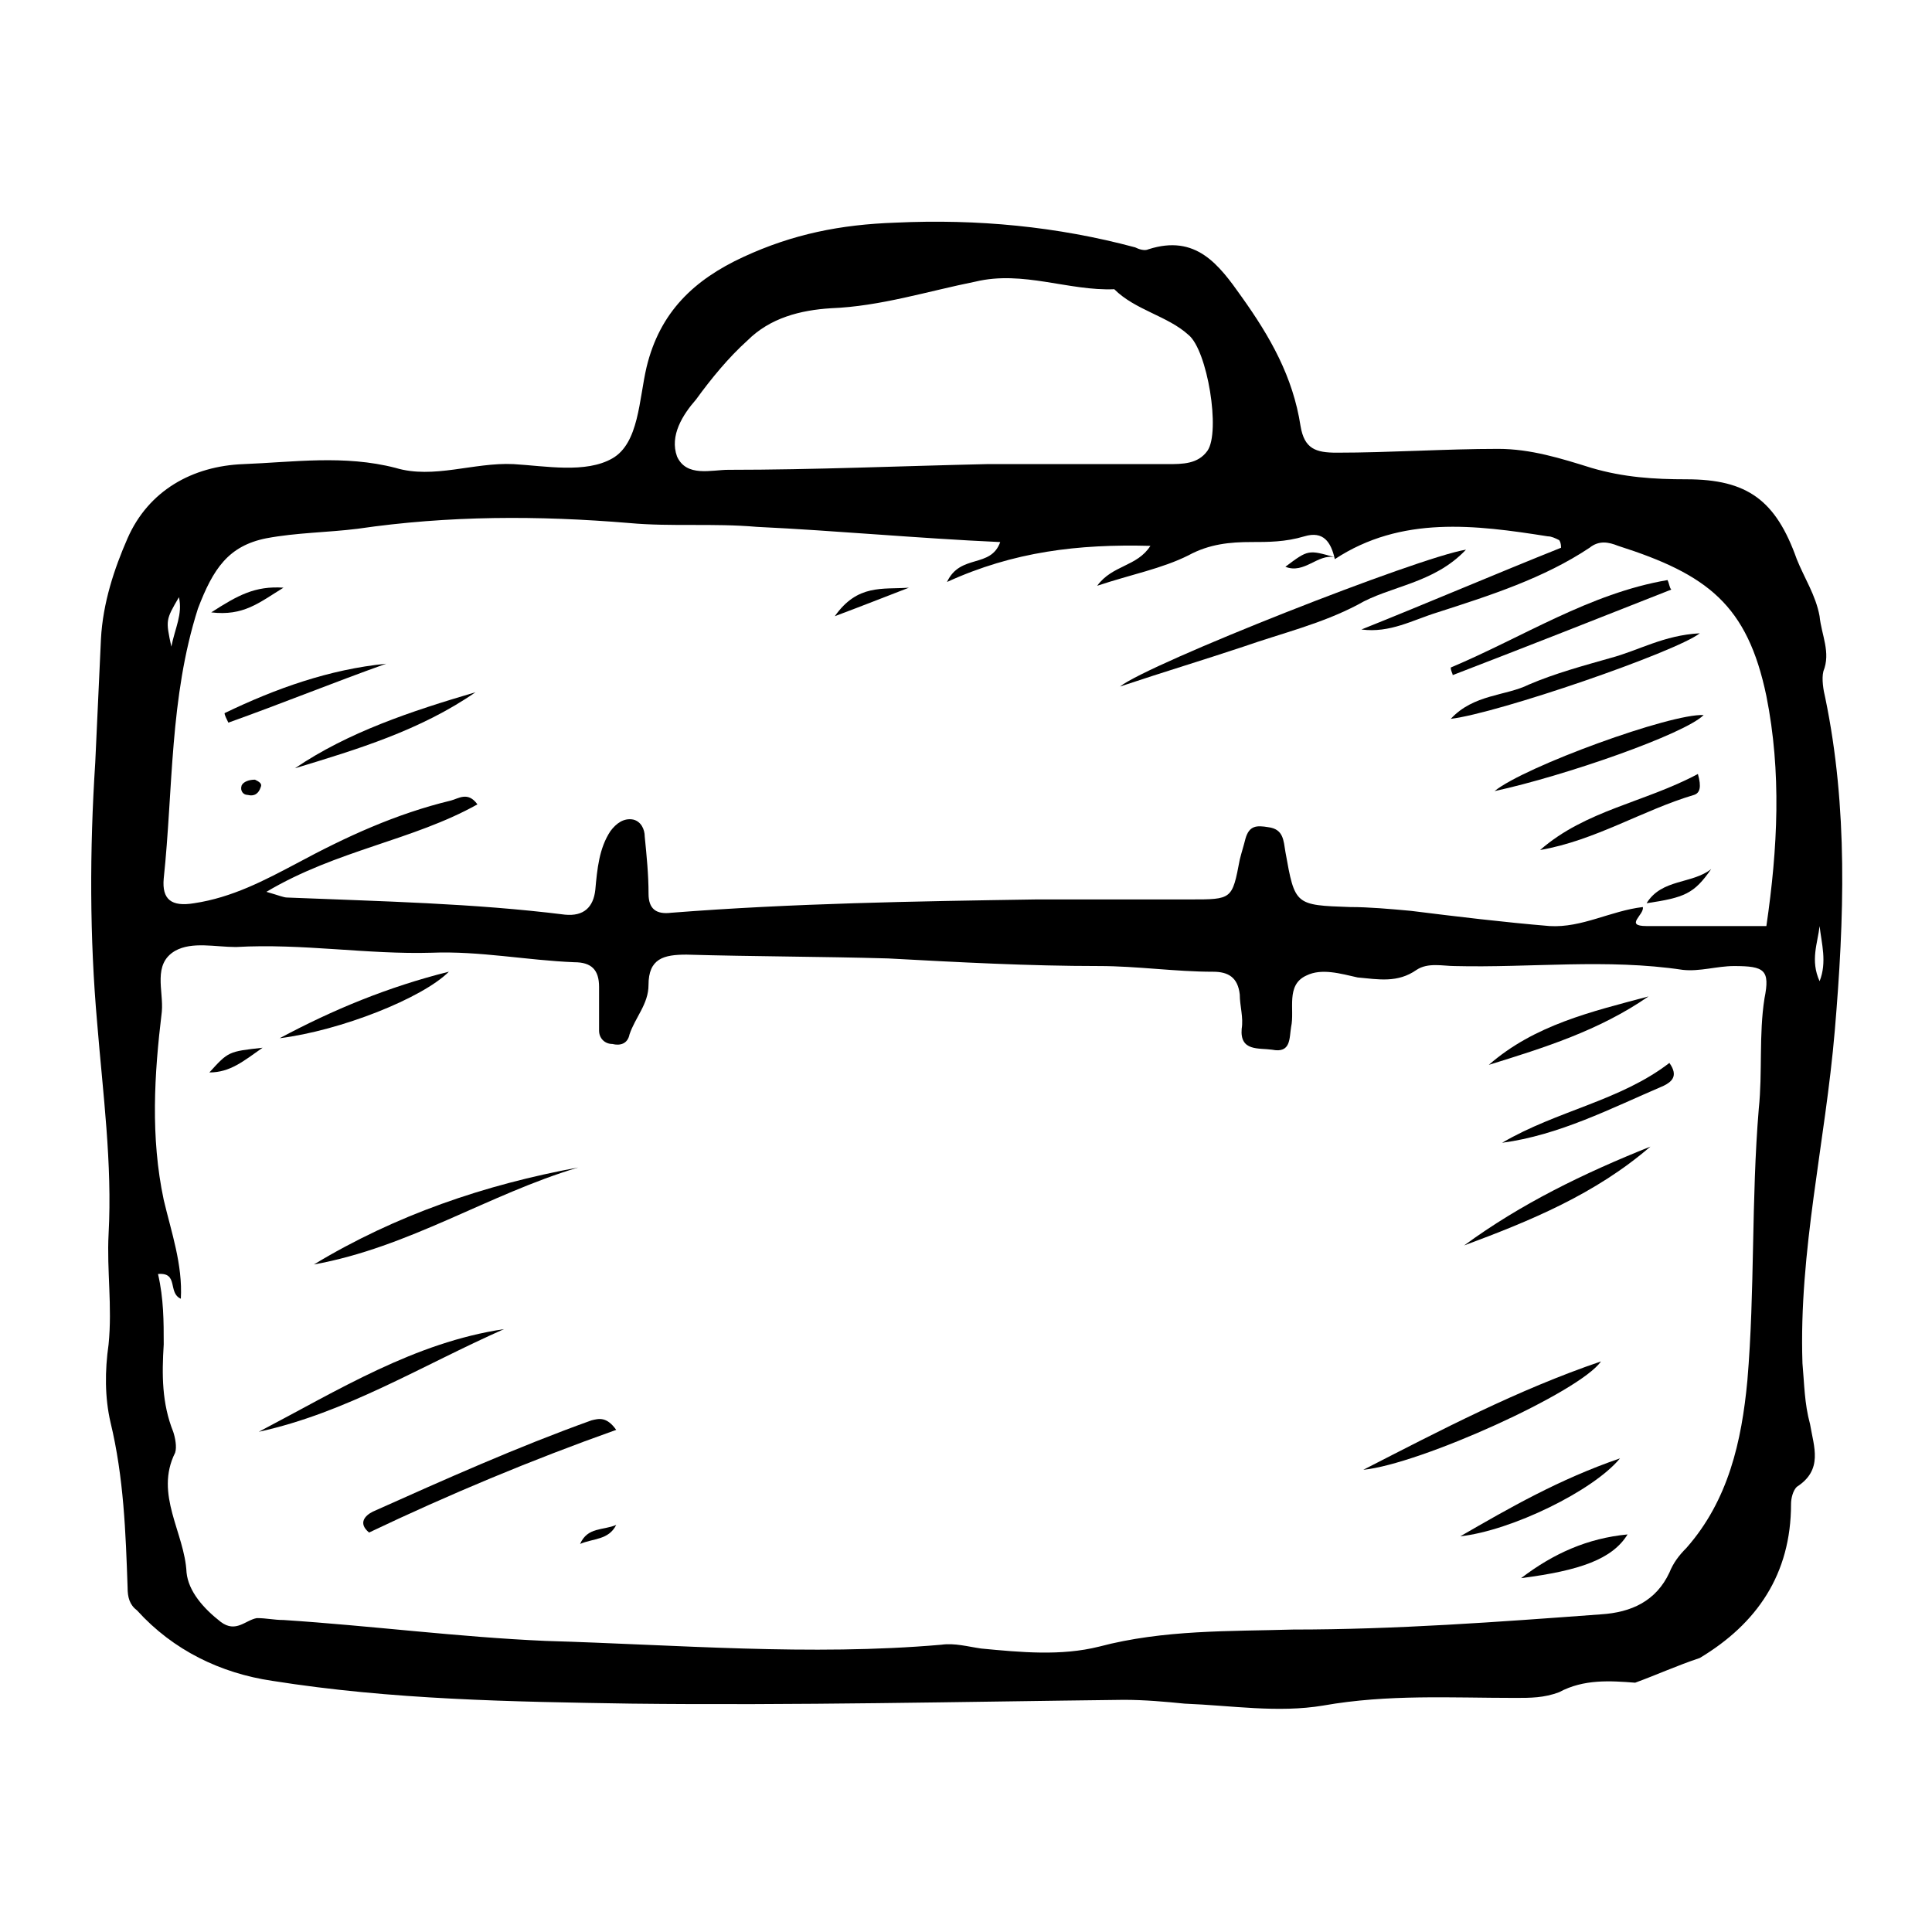 <?xml version="1.0" encoding="UTF-8"?>
<!-- Uploaded to: SVG Repo, www.svgrepo.com, Generator: SVG Repo Mixer Tools -->
<svg fill="#000000" width="800px" height="800px" version="1.1" viewBox="144 144 512 512" xmlns="http://www.w3.org/2000/svg">
 <g>
  <path d="m494.71 595.98c17.129-3.023 33.754-2.016 50.883-2.016 4.031 0 7.559 0 11.586-1.512 6.551-3.527 13.602-3.023 20.152-2.519 5.543-2.016 11.082-4.535 17.129-6.551 15.113-9.07 24.184-22.168 24.184-40.809 0-1.512 0.504-3.527 1.512-4.535 7.055-4.535 4.535-10.578 3.527-16.625-1.508-5.539-1.508-10.578-2.012-16.121-1.008-29.727 6.047-58.441 8.566-88.168 2.519-29.727 3.527-58.945-2.519-88.168-0.504-2.016-1.008-5.039-0.504-7.055 2.016-5.039-0.504-9.574-1.008-14.609-1.008-5.543-4.031-10.078-6.047-15.113-5.543-15.617-13.098-21.16-29.223-21.16-8.566 0-16.625-0.504-25.191-3.023-8.062-2.519-16.121-5.039-24.688-5.039-14.105 0-28.719 1.008-42.824 1.008-5.543 0-8.566-1.008-9.574-7.055-2.016-13.098-8.062-23.68-15.617-34.258-6.047-8.566-12.09-16.625-24.688-12.594-1.008 0.504-2.519 0-3.527-0.504-20.656-5.543-41.816-7.559-63.48-6.551-14.609 0.504-27.207 3.023-40.305 9.07s-22.168 14.609-25.695 29.223c-2.016 8.566-2.016 20.152-9.07 24.184s-17.633 2.016-26.199 1.512c-10.578-0.504-21.16 4.031-31.234 1.008-13.602-3.527-27.207-1.512-40.305-1.008-13.602 0.504-25.191 7.055-30.73 19.648-3.527 8.062-6.551 17.129-7.055 26.703-0.504 11.082-1.008 21.664-1.512 32.746-1.504 23.176-1.504 46.352 0.512 69.023 1.512 18.641 4.031 37.281 3.023 55.922-0.504 9.574 1.008 19.145 0 29.223-1.008 7.055-1.008 14.105 0.504 20.656 3.527 14.609 4.031 29.223 4.535 43.832 0 2.519 0.504 4.535 2.519 6.047 9.574 10.578 22.168 16.625 35.77 18.641 31.738 5.039 63.48 5.543 95.219 6.047 43.328 0.504 87.16-0.504 130.49-1.008 5.543 0 11.082 0.504 16.121 1.008 12.594 0.5 24.688 2.516 36.777 0.5zm131.5-206.56c0.504 4.535 2.016 9.574 0 14.609-2.519-5.539-0.504-10.074 0-14.609zm-297.75-139.55c4.031-5.543 8.566-11.082 13.602-15.617 6.047-6.047 14.105-8.062 22.168-8.566 13.098-0.504 25.695-4.535 38.289-7.055 12.594-3.023 24.688 2.519 36.777 2.016 5.543 5.543 14.105 7.055 19.648 12.09 5.039 4.031 8.566 25.695 5.039 30.73-2.519 3.527-6.551 3.527-10.578 3.527h-47.863c-22.672 0.504-45.848 1.512-68.52 1.512-4.535 0-11.082 2.016-13.602-3.527-2.016-5.535 1.512-11.078 5.039-15.109zm-113.86 36.777c8.062-1.512 16.121-1.512 24.184-2.519 24.184-3.527 47.863-3.527 72.043-1.512 11.082 1.008 22.168 0 33.754 1.008 21.16 1.008 42.32 3.023 64.488 4.031-2.519 7.055-10.578 3.023-14.105 10.578 17.633-8.062 34.762-10.078 53.906-9.574-3.527 5.543-10.078 5.039-14.105 10.578 9.07-3.023 17.129-4.535 24.184-8.062 5.543-3.023 11.082-3.527 16.625-3.527 4.535 0 9.07 0 14.105-1.512 5.039-1.512 7.055 1.512 8.062 6.047 17.633-11.586 37.281-9.07 56.426-6.047 1.008 0 2.016 0.504 3.023 1.008 0 0 0.504 0.504 0.504 2.016-17.633 7.055-35.266 14.609-52.898 21.664 7.559 1.008 13.602-2.519 20.152-4.535 14.105-4.535 28.215-9.07 40.305-17.129 2.519-2.016 5.039-1.512 7.559-0.504 23.68 7.559 34.258 15.617 39.297 39.801 4.031 20.152 3.023 40.305 0 60.961h-31.738c-6.047 0-0.504-3.023-1.008-5.039-8.566 1.008-16.121 5.543-24.688 5.039-12.09-1.008-24.688-2.519-36.777-4.031-5.543-0.504-11.082-1.008-16.121-1.008-14.609-0.504-14.609-0.504-17.129-14.609-0.504-3.023-0.504-6.047-4.535-6.551-3.023-0.504-5.039-0.504-6.047 3.023-0.504 2.016-1.008 3.527-1.512 5.543-2.016 10.578-2.016 10.578-13.098 10.578h-40.809c-32.242 0.504-64.488 1.008-96.73 3.527-4.031 0.504-6.047-1.008-6.047-5.039 0-5.039-0.504-10.078-1.008-15.113 0-2.016-1.008-4.031-3.023-4.535-2.519-0.504-4.535 1.008-6.047 3.023-3.023 4.535-3.527 10.078-4.031 15.617-0.504 4.535-3.023 7.055-8.062 6.551-24.184-3.023-48.871-3.527-73.555-4.535-1.008 0-2.016-0.504-5.543-1.512 18.641-11.082 38.793-13.602 55.922-23.176-2.519-3.527-5.039-1.512-7.055-1.008-14.609 3.527-27.711 9.574-40.809 16.625-8.566 4.535-17.129 9.07-27.207 10.578-6.047 1.008-8.566-1.008-8.062-6.551 2.519-23.68 1.512-47.863 9.07-71.539 4.031-10.566 8.062-16.613 18.141-18.629zm-23.176 15.617c1.008 4.535-1.008 8.062-2.016 13.098-1.512-7.051-1.512-7.051 2.016-13.098zm243.84 278.11c-10.078 2.519-20.656 1.512-31.234 0.504-3.527-0.504-7.055-1.512-10.578-1.008-34.762 3.023-70.031 0-104.79-1.008-23.176-1.008-46.352-4.031-69.527-5.543-2.519 0-4.535-0.504-7.055-0.504-3.023 0.504-5.543 4.031-9.574 1.008-4.535-3.527-8.566-8.062-9.07-13.098-0.504-10.578-8.566-20.656-3.023-31.738 0.504-1.512 0-4.031-0.504-5.543-3.023-7.559-3.023-15.113-2.519-23.176 0-6.047 0-12.09-1.512-18.641 5.543-0.504 2.519 5.039 6.047 6.551 0.504-9.07-2.519-17.633-4.535-26.199-3.527-16.625-2.519-33.25-0.504-49.879 0.504-5.543-2.519-12.594 3.527-16.121 4.535-2.519 10.578-1.008 16.121-1.008 17.633-1.008 34.762 2.016 51.891 1.512 12.594-0.504 25.191 2.016 37.785 2.519 4.535 0 6.551 2.016 6.551 6.551v11.586c0 2.016 1.512 3.527 3.527 3.527 2.016 0.504 4.031 0 4.535-2.519 1.512-4.535 5.039-8.062 5.039-13.098 0-7.055 4.031-8.062 10.078-8.062 17.633 0.504 35.77 0.504 53.402 1.008 18.645 1.008 37.285 2.016 55.926 2.016 10.078 0 20.152 1.512 30.23 1.512 4.031 0 6.551 1.512 7.055 6.047 0 3.023 1.008 6.047 0.504 9.07-0.504 6.047 4.535 5.039 8.062 5.543 5.039 1.008 4.535-3.023 5.039-6.047 1.008-4.535-1.512-11.082 4.031-13.602 4.031-2.016 9.07-0.504 13.602 0.504 5.543 0.504 10.578 1.512 15.617-2.016 3.023-2.016 7.055-1.008 10.078-1.008 20.152 0.504 40.305-2.016 60.457 1.008 4.535 0.504 9.07-1.008 13.602-1.008 8.062 0 9.574 1.008 8.062 8.566-1.512 9.574-0.504 19.648-1.512 29.223-2.016 24.184-1.008 48.367-3.023 72.043-1.512 16.121-5.039 31.738-16.121 44.336-2.016 2.016-3.527 4.031-4.535 6.551-3.527 7.559-10.078 10.578-18.137 11.082-27.207 2.016-54.41 4.031-81.617 4.031-16.633 0.496-34.266-0.008-51.395 4.527z"/>
  <path d="m568.27 504.79c-5.543 8.062-47.863 27.207-62.977 28.719 20.656-10.578 40.809-21.16 62.977-28.719z"/>
  <path d="m297.22 453.4c-23.68 7.055-44.84 21.16-70.031 25.695 21.664-13.102 45.344-21.16 70.031-25.695z"/>
  <path d="m277.57 496.23c-21.664 9.574-41.816 22.168-64.992 27.207 21.16-11.086 41.312-23.68 64.992-27.207z"/>
  <path d="m307.3 522.93c-22.672 8.062-44.336 17.129-65.496 27.207-3.023-2.519-1.008-4.535 1.008-5.543 19.145-8.566 38.289-17.129 57.938-24.184 2.016-0.504 4.031-1.008 6.551 2.519z"/>
  <path d="m532 474.06c15.113-11.082 31.738-19.145 49.375-26.199-14.613 12.598-31.742 19.648-49.375 26.199z"/>
  <path d="m538.55 426.2c12.09-10.578 27.207-14.105 42.32-18.137-13.102 9.07-27.711 13.605-42.32 18.137z"/>
  <path d="m218.12 419.14c14.105-7.559 28.719-13.602 44.84-17.633-7.055 7.051-28.719 15.617-44.84 17.633z"/>
  <path d="m530.99 551.14c13.098-7.559 26.199-15.113 42.32-20.656-7.055 8.566-28.715 19.145-42.32 20.656z"/>
  <path d="m542.07 446.85c14.609-8.566 31.234-11.082 44.336-21.16 2.519 3.527 0.504 5.039-1.512 6.047-14.109 6.047-27.711 13.098-42.824 15.113z"/>
  <path d="m575.32 550.64c-4.031 6.551-12.594 9.574-28.215 11.586 8.566-6.547 17.637-10.578 28.215-11.586z"/>
  <path d="m213.59 421.66c-5.039 3.527-8.566 6.551-14.105 6.551 5.035-5.543 5.035-5.543 14.105-6.551z"/>
  <path d="m297.73 553.16c2.016-4.535 6.047-3.527 9.574-5.039-2.019 4.031-6.051 3.527-9.574 5.039z"/>
  <path d="m440.81 325.94c7.559-6.047 79.098-34.258 91.691-36.273-8.566 9.07-20.152 9.574-28.719 14.609-9.574 5.039-20.152 7.559-30.23 11.082-10.574 3.531-20.652 6.551-32.742 10.582z"/>
  <path d="m594.47 311.83c-6.551 5.039-53.402 21.16-66 22.672 6.047-6.551 14.609-6.047 20.656-9.07 7.055-3.023 14.609-5.039 21.664-7.055 7.559-2.012 14.109-6.043 23.68-6.547z"/>
  <path d="m528.47 320.9c19.145-8.062 36.777-19.648 57.434-23.176 0.504 1.008 0.504 2.016 1.008 2.519-19.145 7.559-38.289 15.113-57.938 22.672 0-0.508-0.504-1.012-0.504-2.016z"/>
  <path d="m595.48 333.5c-5.039 5.039-36.777 16.121-55.418 20.152 8.059-6.551 46.852-20.656 55.418-20.152z"/>
  <path d="m270.02 327.45c-14.609 10.078-31.234 15.113-47.863 20.152 14.109-9.57 30.734-15.113 47.863-20.152z"/>
  <path d="m593.96 349.11c1.008 3.527 0.504 5.039-1.008 5.543-13.602 4.031-26.199 12.09-40.809 14.609 12.094-10.578 27.711-12.594 41.816-20.152z"/>
  <path d="m203.51 332.99c13.602-6.551 27.711-11.586 42.824-13.098-14.105 5.039-27.711 10.578-41.816 15.617-0.504-1.008-1.008-2.016-1.008-2.519z"/>
  <path d="m365.23 307.3c6.047-8.566 12.594-7.055 19.648-7.559-6.547 2.519-11.586 4.535-19.648 7.559z"/>
  <path d="m199.98 306.29c7.055-4.535 11.586-7.055 19.145-6.551-6.547 4.031-10.578 7.559-19.145 6.551z"/>
  <path d="m580.36 383.37c4.031-6.551 12.09-5.039 17.129-9.07-4.535 6.555-7.055 7.562-17.129 9.07-0.504 0 0 0 0 0z"/>
  <path d="m497.74 291.68c-4.535-1.008-8.062 4.535-13.098 2.519 6.043-4.535 6.043-4.535 13.098-2.519z"/>
  <path d="m211.57 350.62c1.008 0.504 2.016 1.008 1.512 2.016-0.504 1.512-1.512 2.519-3.527 2.016-1.008 0-2.016-1.008-1.512-2.519 0.504-1.008 2.016-1.512 3.527-1.512z"/>
 </g>
</svg>